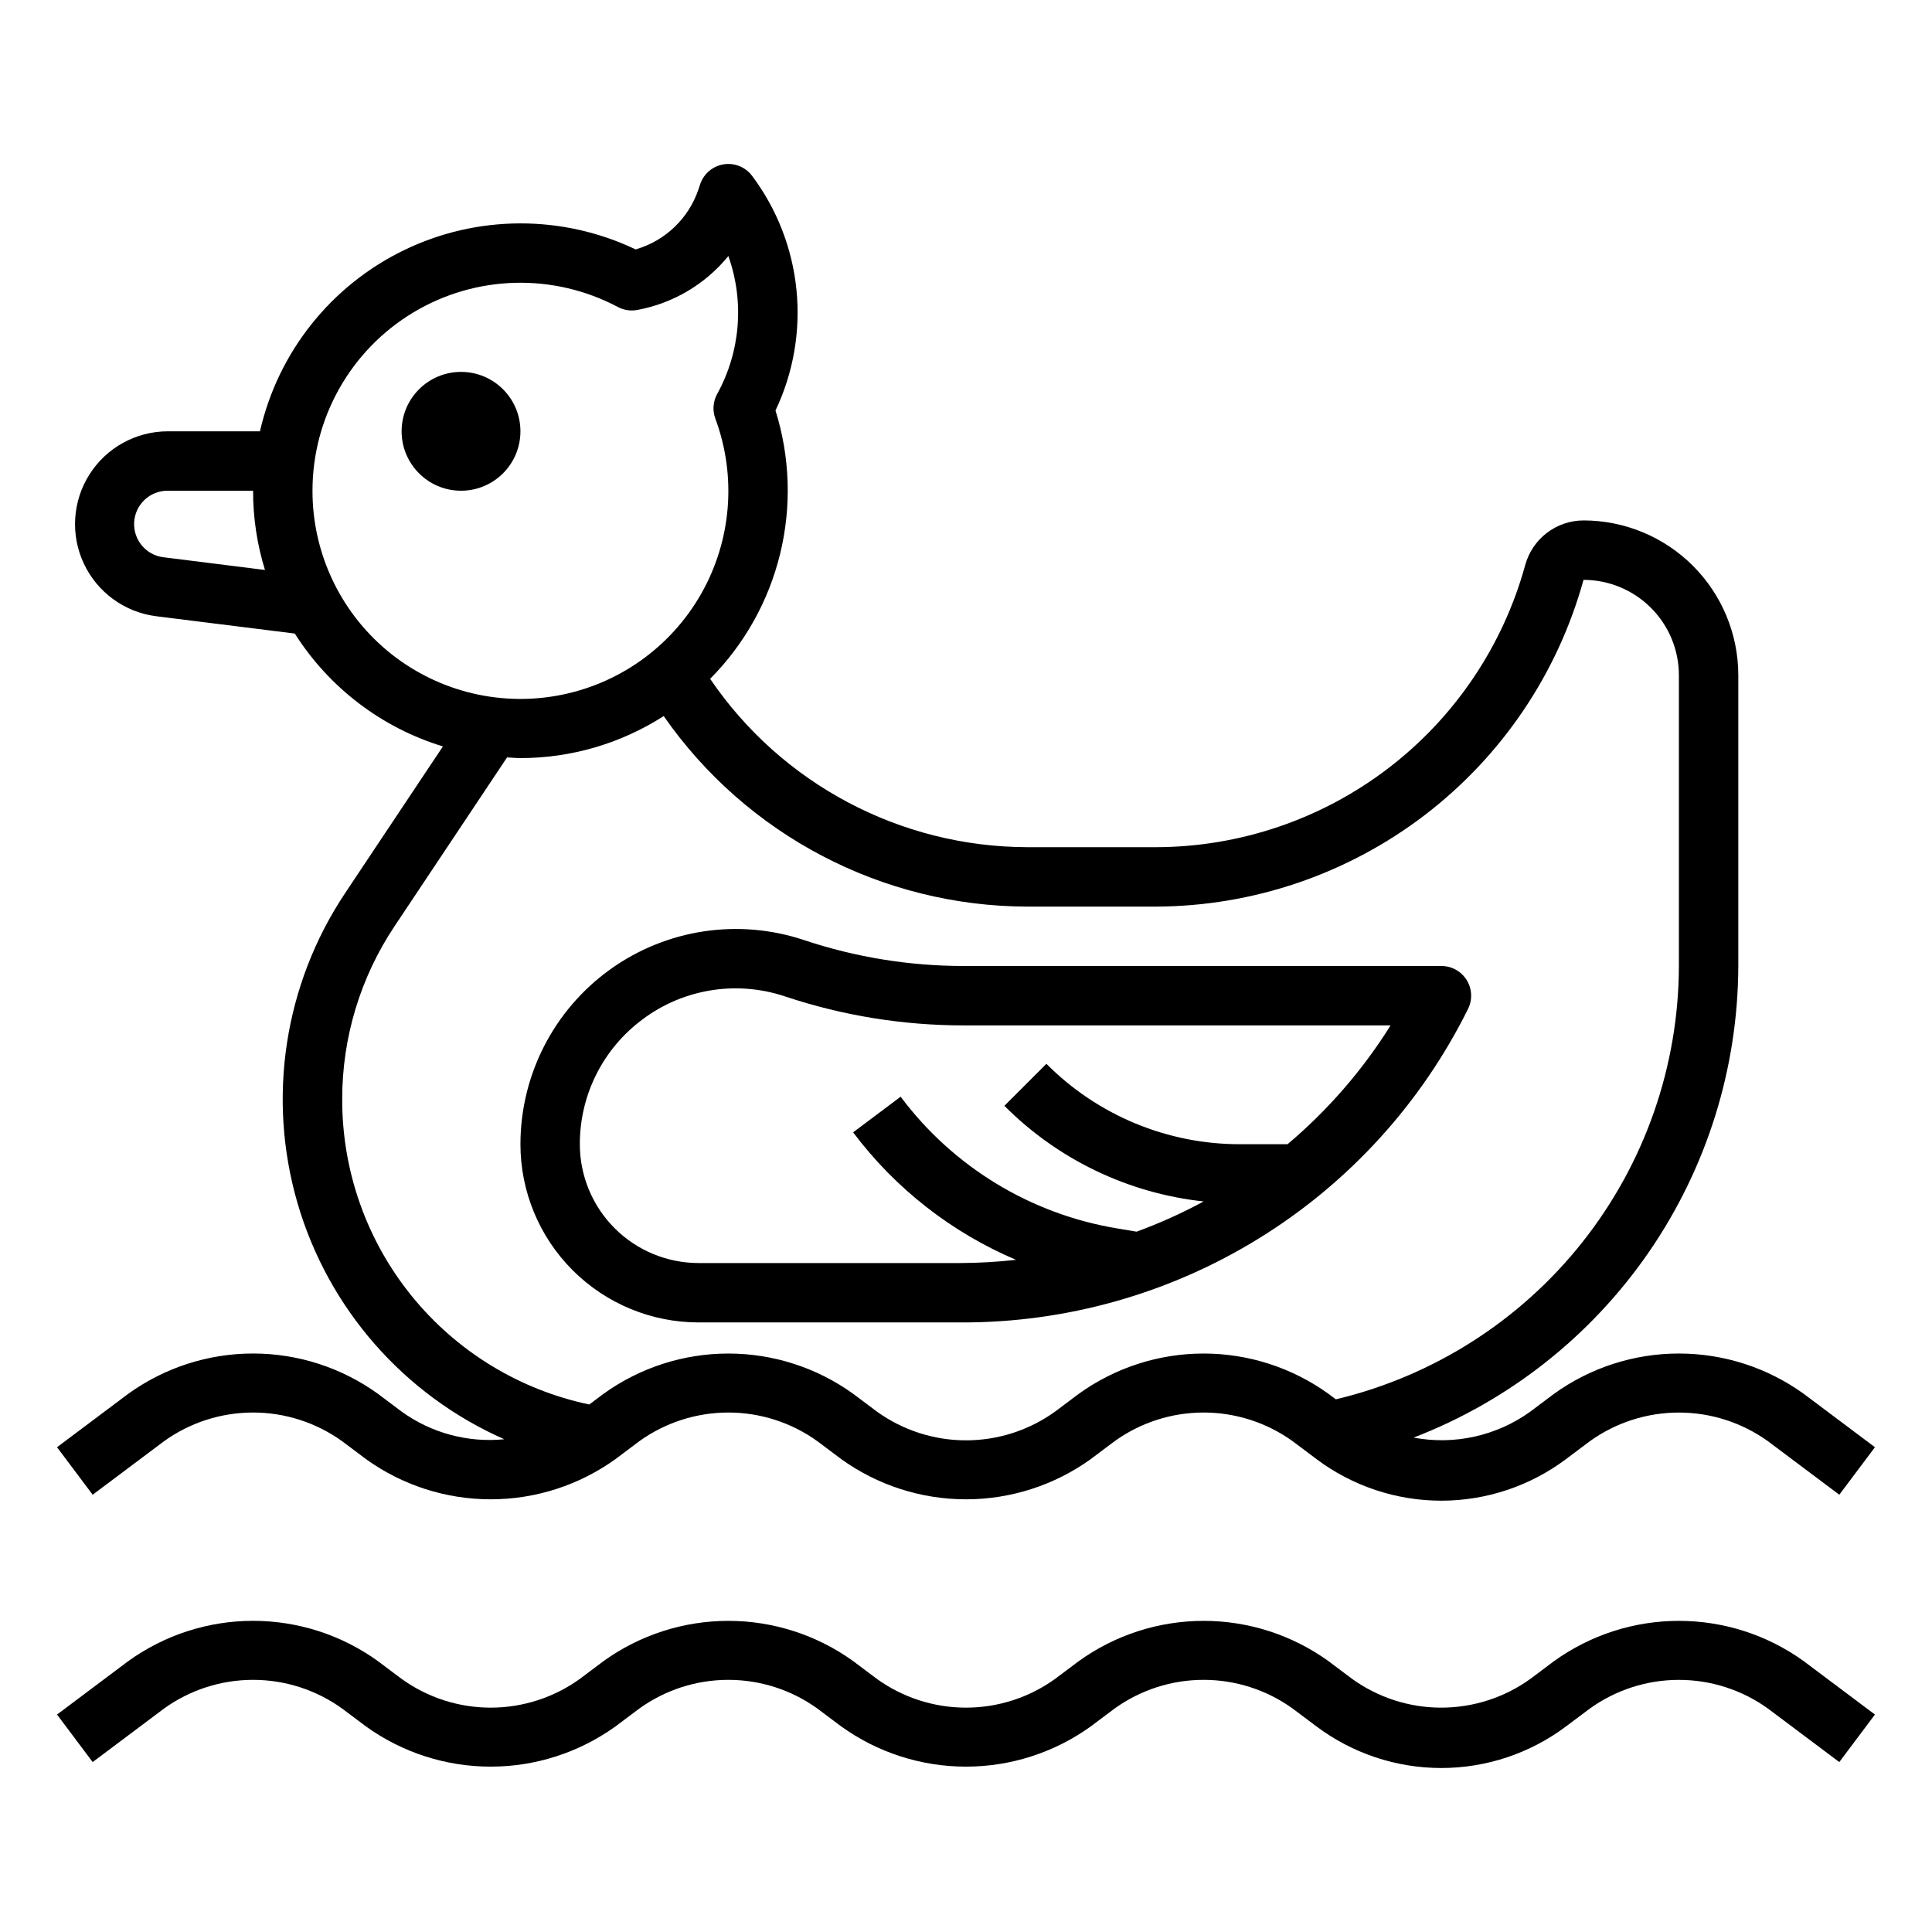 <?xml version="1.0" encoding="UTF-8"?>
<!-- Uploaded to: ICON Repo, www.svgrepo.com, Generator: ICON Repo Mixer Tools -->
<svg fill="#000000" width="800px" height="800px" version="1.1" viewBox="144 144 512 512" xmlns="http://www.w3.org/2000/svg">
 <g>
  <path d="m329.15 494.46h69.457c27.93 0.098 55.332-7.633 79.09-22.316 23.762-14.684 42.934-35.73 55.34-60.754 1.223-2.449 1.09-5.356-0.355-7.68-1.445-2.32-3.992-3.727-6.731-3.711h-126.54c-14.402 0.004-28.711-2.32-42.375-6.883-17.395-5.797-36.52-2.879-51.402 7.84-14.879 10.719-23.699 27.934-23.711 46.273 0 12.527 4.977 24.539 13.836 33.398 8.855 8.859 20.871 13.832 33.395 13.832zm-15.969-79.465c10.93-8.781 25.578-11.391 38.871-6.93 15.27 5.09 31.262 7.684 47.355 7.676h113.11c-7.406 11.852-16.621 22.477-27.305 31.488h-12.465c-19.305 0.055-37.828-7.621-51.441-21.309l-11.133 11.133v-0.004c14.18 14.246 32.816 23.191 52.801 25.348-5.723 3.102-11.66 5.773-17.77 8.008l-5.125-0.859c-22.922-3.789-43.492-16.297-57.402-34.91l-12.594 9.445c11.164 14.863 26.051 26.516 43.16 33.785-4.871 0.547-9.77 0.832-14.672 0.852h-69.426c-8.348 0-16.359-3.316-22.262-9.223-5.906-5.906-9.223-13.914-9.223-22.266-0.023-12.551 5.691-24.426 15.516-32.234z"/>
  <path d="m281.92 258.3c0 8.695-7.047 15.746-15.742 15.746-8.695 0-15.746-7.051-15.746-15.746 0-8.695 7.051-15.742 15.746-15.742 8.695 0 15.742 7.047 15.742 15.742"/>
  <path d="m555.86 584.2-6.297 4.723c-6.879 4.957-15.141 7.621-23.617 7.621-8.477 0-16.738-2.664-23.613-7.621l-6.297-4.723c-9.633-6.93-21.199-10.656-33.062-10.656-11.867 0-23.434 3.727-33.062 10.656l-6.301 4.723c-6.875 4.957-15.137 7.621-23.613 7.621s-16.738-2.664-23.617-7.621l-6.297-4.723c-9.633-6.93-21.199-10.656-33.062-10.656-11.867 0-23.434 3.727-33.062 10.656l-6.297 4.723c-6.879 4.957-15.141 7.621-23.617 7.621s-16.738-2.664-23.617-7.621l-6.297-4.723c-9.629-6.934-21.195-10.664-33.062-10.664-11.867 0-23.434 3.731-33.062 10.664l-18.895 14.172 9.445 12.594 18.895-14.168c6.879-4.957 15.141-7.621 23.617-7.621 8.477 0 16.738 2.664 23.617 7.621l6.297 4.723c9.629 6.93 21.195 10.656 33.062 10.656 11.863 0 23.43-3.727 33.062-10.656l6.297-4.723c6.879-4.957 15.141-7.621 23.617-7.621 8.477 0 16.738 2.664 23.613 7.621l6.297 4.723h0.004c9.629 6.93 21.195 10.656 33.062 10.656 11.863 0 23.43-3.727 33.062-10.656l6.297-4.723c6.879-4.957 15.141-7.621 23.617-7.621 8.473 0 16.734 2.664 23.613 7.621l6.297 4.723c9.539 7.152 21.141 11.02 33.062 11.02 11.926 0 23.527-3.867 33.062-11.02l6.301-4.723c6.879-4.953 15.141-7.613 23.613-7.613 8.477 0 16.738 2.66 23.617 7.613l18.895 14.168 9.445-12.594-18.895-14.168v-0.004c-9.629-6.93-21.195-10.656-33.062-10.656-11.863 0-23.43 3.727-33.062 10.656z"/>
  <path d="m250.43 518.08-6.297-4.723c-9.629-6.934-21.195-10.664-33.062-10.664-11.867 0-23.434 3.731-33.062 10.664l-18.895 14.168 9.445 12.594 18.895-14.168c6.879-4.953 15.141-7.617 23.617-7.617 8.477 0 16.738 2.664 23.617 7.617l6.297 4.723v0.004c9.629 6.93 21.195 10.656 33.062 10.656 11.863 0 23.43-3.727 33.062-10.656l6.297-4.727c6.879-4.953 15.141-7.617 23.617-7.617 8.477 0 16.738 2.664 23.613 7.617l6.297 4.723 0.004 0.004c9.629 6.93 21.195 10.656 33.062 10.656 11.863 0 23.43-3.727 33.062-10.656l6.297-4.727c6.879-4.953 15.141-7.617 23.617-7.617 8.473 0 16.734 2.664 23.613 7.617l6.297 4.723v0.004c9.539 7.152 21.141 11.02 33.062 11.02 11.926 0 23.527-3.867 33.062-11.02l6.301-4.727c6.879-4.949 15.141-7.609 23.613-7.609 8.477 0 16.738 2.66 23.617 7.609l18.895 14.168 9.445-12.594-18.895-14.168c-9.629-6.93-21.195-10.66-33.062-10.66-11.863 0-23.43 3.731-33.062 10.66l-6.297 4.723c-8.93 6.449-20.121 8.941-30.945 6.898 25.27-9.734 47.004-26.875 62.359-49.176 15.355-22.305 23.613-48.727 23.691-75.801v-77.078c-0.012-10.871-4.336-21.293-12.023-28.98s-18.109-12.012-28.984-12.023c-3.512 0.004-6.926 1.164-9.719 3.297-2.793 2.133-4.809 5.121-5.738 8.512-5.894 21.461-18.66 40.395-36.348 53.906-17.684 13.508-39.312 20.84-61.566 20.879h-34.062c-33.66-0.082-65.105-16.777-84.035-44.613 9.09-9.152 15.504-20.613 18.555-33.148 3.055-12.531 2.625-25.66-1.234-37.965 4.731-9.945 6.656-20.996 5.562-31.953-1.09-10.961-5.156-21.414-11.758-30.23-1.754-2.34-4.66-3.516-7.547-3.051-2.891 0.465-5.281 2.492-6.215 5.266l-0.41 1.234c-2.578 7.773-8.824 13.777-16.695 16.043-19.422-9.258-41.996-9.188-61.359 0.191-19.363 9.375-33.414 27.043-38.199 48.016h-24.457c-8.414 0.02-16.234 4.336-20.734 11.441-4.5 7.109-5.055 16.023-1.473 23.637 3.582 7.613 10.809 12.863 19.152 13.926l36.746 4.59c9.09 14.34 23.016 24.953 39.25 29.914l-25.906 38.863c-16.133 24.191-20.75 54.273-12.617 82.191 8.133 27.914 28.188 50.812 54.789 62.551-9.664 0.965-19.344-1.648-27.215-7.336zm-63.094-226.4c-4.66-0.559-8.07-4.656-7.777-9.336 0.293-4.684 4.188-8.324 8.879-8.297h22.633c-0.016 7.117 1.047 14.199 3.148 21zm39.477-17.633c-0.004-19.34 10.129-37.262 26.699-47.23 16.57-9.969 37.152-10.523 54.234-1.457 1.57 0.832 3.375 1.109 5.125 0.785 9.488-1.746 18.051-6.812 24.152-14.289 4.285 12.039 3.211 25.336-2.953 36.527-1.113 2.008-1.293 4.398-0.496 6.551 5.684 15.305 4.289 32.34-3.809 46.52-8.098 14.176-22.066 24.031-38.137 26.906-16.07 2.879-32.59-1.52-45.105-12.004-12.512-10.488-19.73-25.984-19.711-42.309zm7.871 161.27h0.004c-0.02-16.344 4.82-32.324 13.902-45.91l29.789-44.691c1.18 0.062 2.363 0.18 3.543 0.18l-0.004 0.004c13.461 0 26.637-3.863 37.969-11.133 21.949 31.547 57.914 50.395 96.344 50.492h34.062c25.754-0.086 50.777-8.594 71.242-24.227 20.469-15.637 35.258-37.539 42.113-62.363 6.703 0.004 13.125 2.664 17.863 7.402 4.742 4.734 7.406 11.156 7.414 17.855v77.078c-0.066 26.566-9.07 52.336-25.562 73.168-16.488 20.828-39.508 35.504-65.352 41.668l-1.973-1.48c-9.633-6.93-21.199-10.66-33.062-10.66-11.867 0-23.434 3.731-33.062 10.66l-6.301 4.723c-6.875 4.953-15.137 7.621-23.613 7.621s-16.738-2.668-23.617-7.621l-6.297-4.723c-9.633-6.93-21.199-10.66-33.062-10.66-11.867 0-23.434 3.731-33.062 10.66l-3.793 2.844h-0.004c-18.547-3.906-35.184-14.078-47.109-28.812-11.926-14.73-18.41-33.121-18.367-52.074z"/>
 </g>
</svg>